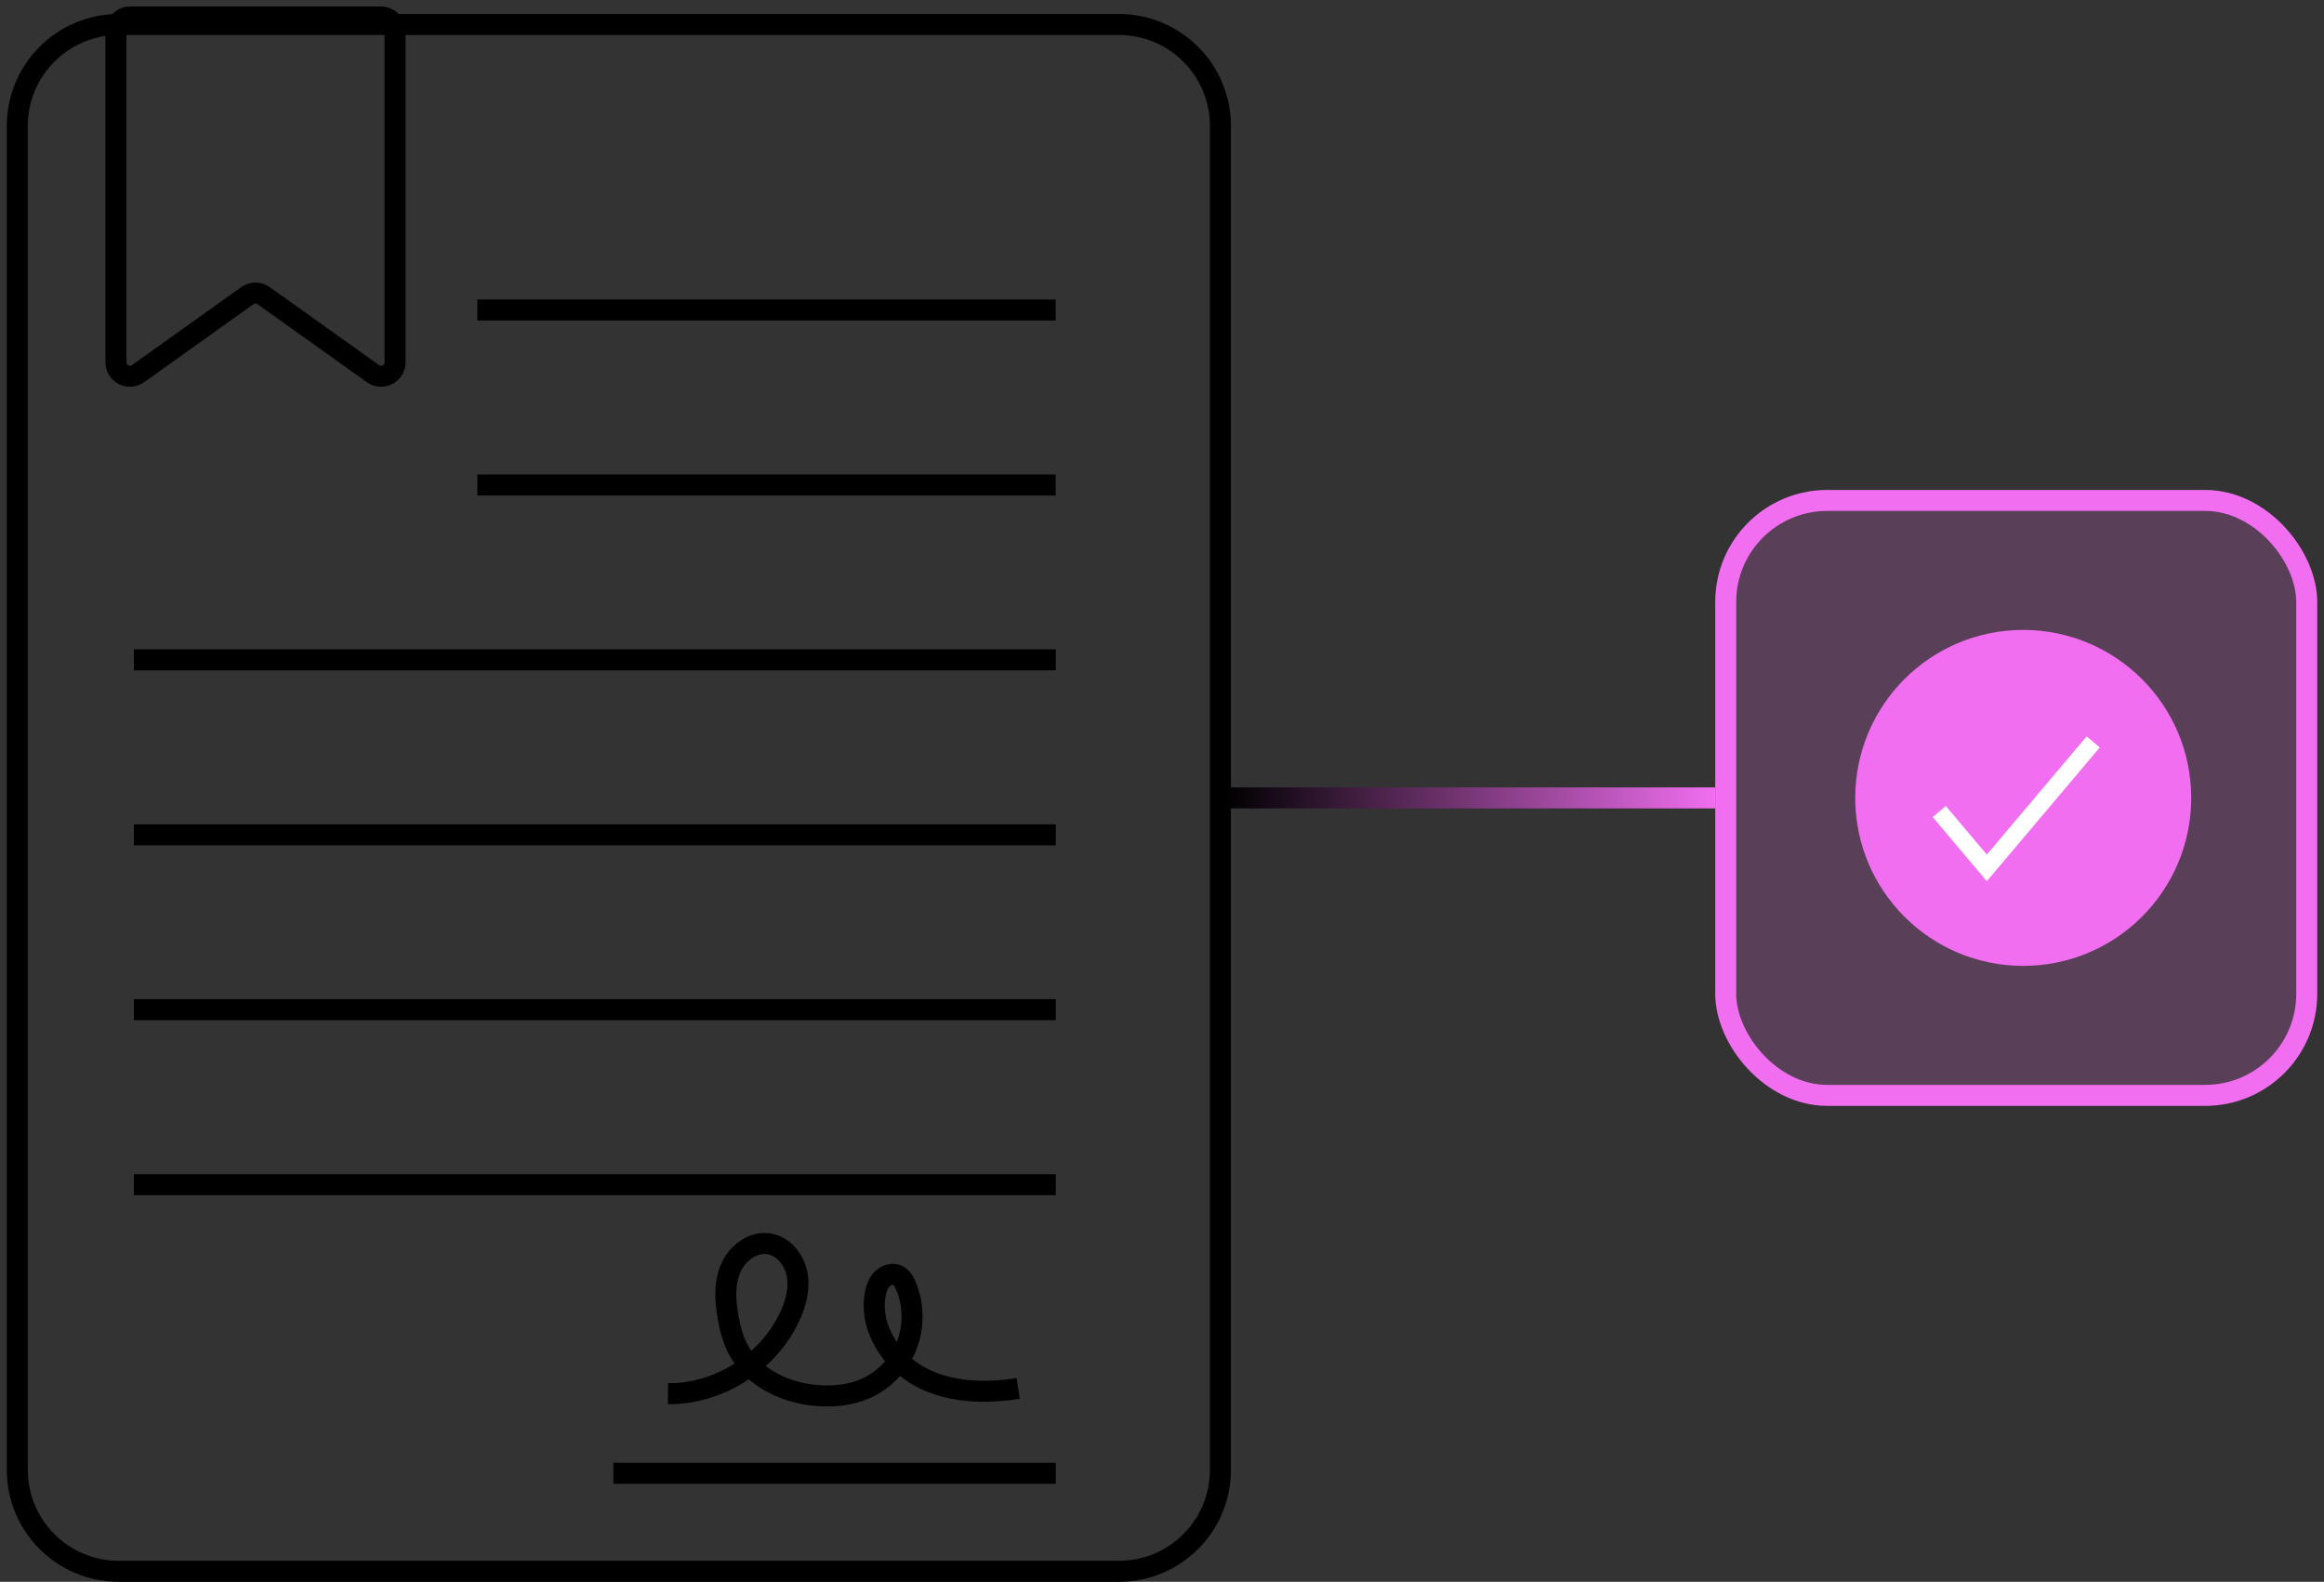 <svg width="166" height="113" viewBox="0 0 166 113" fill="none" xmlns="http://www.w3.org/2000/svg">
<rect x="0" y="0" width="166" height="113" fill="#333333" stroke="none"/>
<path d="M28.219 25.877C28.219 26.69 27.3 27.163 26.638 26.691L18.829 21.12C18.481 20.872 18.015 20.872 17.667 21.12L9.862 26.69C9.2 27.163 8.281 26.69 8.281 25.876V2.214C8.281 1.662 8.729 1.214 9.281 1.214H27.219C27.771 1.214 28.219 1.662 28.219 2.214V25.877Z" stroke="black" stroke-width="1.5" stroke-miterlimit="10"/>
<path d="M34.094 22.145H75.404" stroke="black" stroke-width="1.5" stroke-miterlimit="10"/>
<path d="M34.094 34.648H75.404" stroke="black" stroke-width="1.5" stroke-miterlimit="10"/>
<path d="M43.812 105.247H75.411" stroke="black" stroke-width="1.5" stroke-miterlimit="10"/>
<path d="M9.562 47.136H75.412" stroke="black" stroke-width="1.5" stroke-miterlimit="10"/>
<path d="M9.562 59.639H75.412" stroke="black" stroke-width="1.5" stroke-miterlimit="10"/>
<path d="M9.562 72.127H75.412" stroke="black" stroke-width="1.5" stroke-miterlimit="10"/>
<path d="M9.562 84.631H75.412" stroke="black" stroke-width="1.5" stroke-miterlimit="10"/>
<path d="M47.711 99.561C51.306 99.599 54.83 97.382 56.379 94.116C56.833 93.162 57.13 92.088 56.939 91.047C56.748 90.007 55.975 89.027 54.94 88.856C53.785 88.663 52.648 89.528 52.185 90.615C51.722 91.702 51.799 92.939 52.007 94.103C52.147 94.878 52.342 95.653 52.703 96.355C53.789 98.473 56.243 99.591 58.603 99.71C59.669 99.766 60.755 99.642 61.736 99.231C63.09 98.662 64.202 97.528 64.749 96.154C65.297 94.78 65.28 93.188 64.694 91.831C64.576 91.552 64.423 91.274 64.159 91.129C63.794 90.928 63.311 91.065 63.013 91.364C62.716 91.664 62.58 92.083 62.508 92.498C62.105 94.861 63.659 97.254 65.76 98.375C67.861 99.496 70.378 99.552 72.725 99.184" stroke="black" stroke-width="1.5" stroke-miterlimit="10"/>
<path d="M8.484 1.75H79.923C83.927 1.75 87.173 4.996 87.173 9V105C87.173 109.004 83.927 112.25 79.923 112.25H8.484C4.48 112.25 1.234 109.004 1.234 105V9C1.234 4.996 4.48 1.75 8.484 1.75Z" stroke="black" stroke-width="1.5"/>
<rect x="123.266" y="35.75" width="41.5" height="42.5" rx="7.25" fill="#F06EEF" fill-opacity="0.2"/>
<rect x="123.266" y="35.75" width="41.5" height="42.5" rx="7.25" stroke="#F06EEF" stroke-width="1.5"/>
<path d="M144.516 69C151.143 69 156.516 63.627 156.516 57C156.516 50.373 151.143 45 144.516 45C137.888 45 132.516 50.373 132.516 57C132.516 63.627 137.888 69 144.516 69Z" fill="#F06EEF"/>
<path d="M138.516 57.973L141.916 62L149.516 53" stroke="white" stroke-width="1.228" stroke-miterlimit="10"/>
<path d="M87.516 57H122.516" stroke="url(#paint0_linear_1537_93913)" stroke-width="1.5"/>
<defs>
<linearGradient id="paint0_linear_1537_93913" x1="87.516" y1="57.5" x2="122.516" y2="57.5" gradientUnits="userSpaceOnUse">
<stop/>
<stop offset="1" stop-color="#F06EEF"/>
</linearGradient>
</defs>
</svg>
